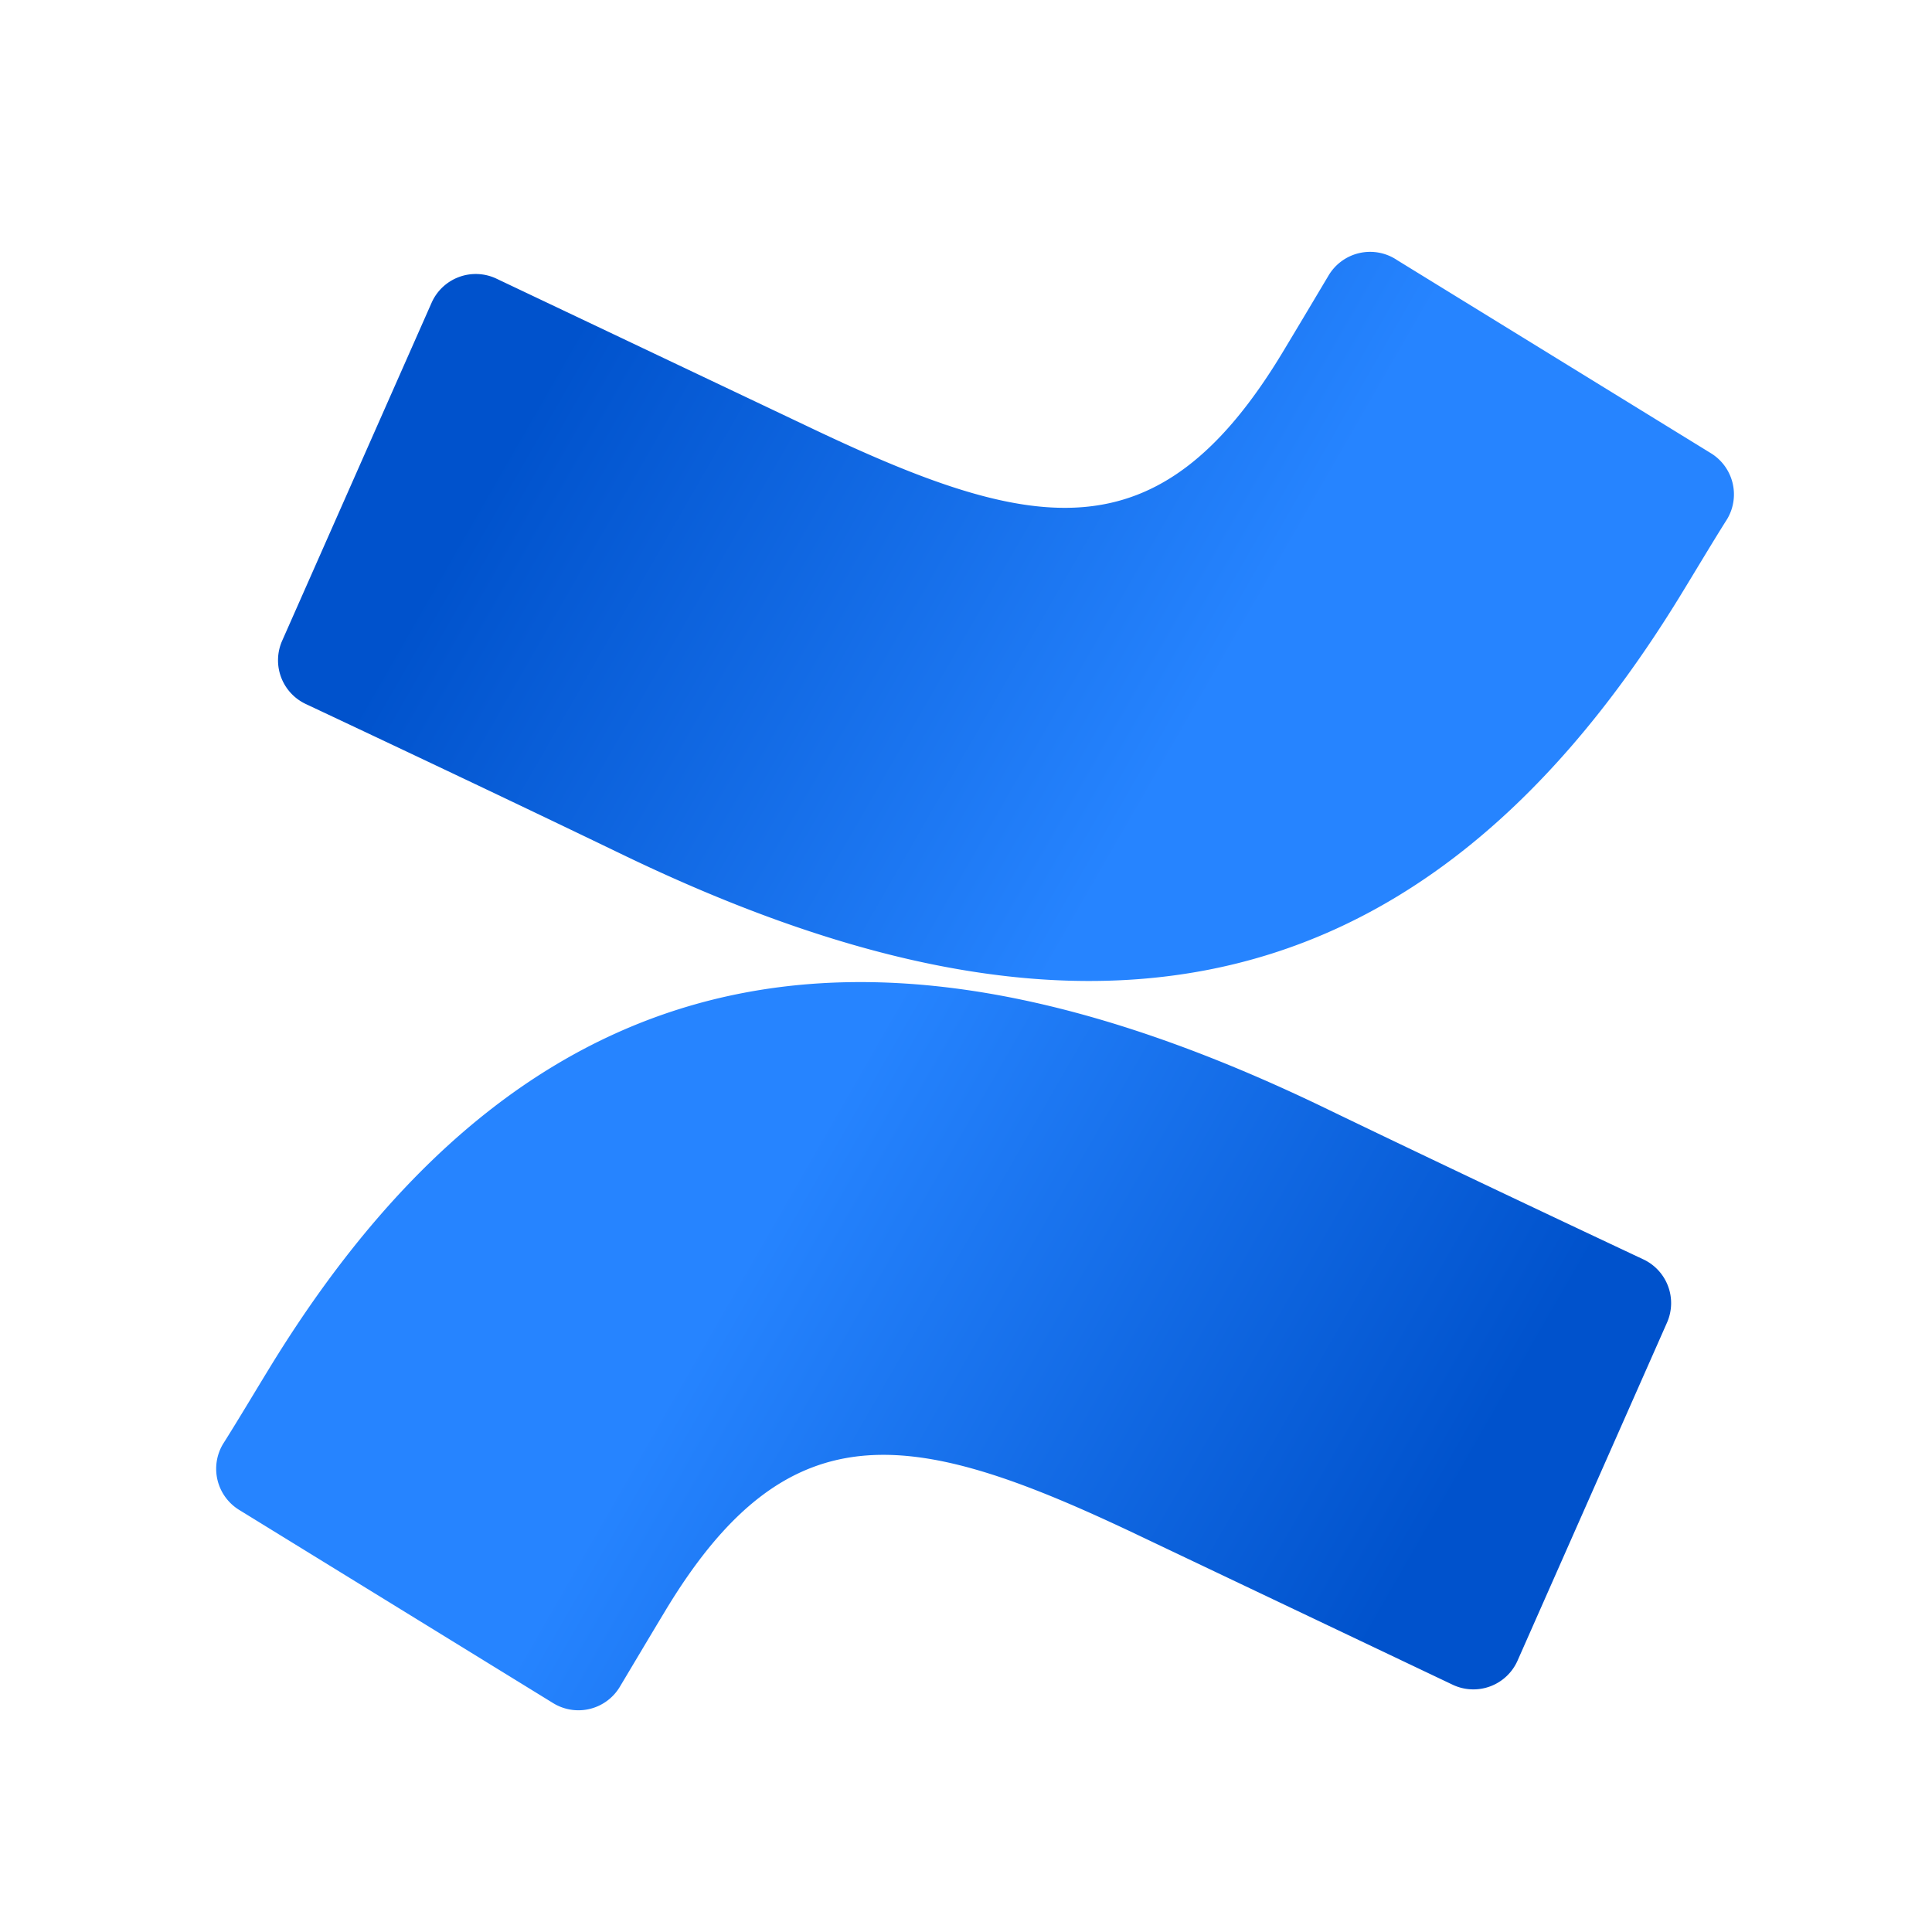<svg xmlns="http://www.w3.org/2000/svg" width="120" height="120" fill="none"><path fill="url(#a)" d="M16.845 84.795c-.975 1.59-2.07 3.435-3 4.905a3 3 0 0 0 1.005 4.08l19.5 12a2.997 2.997 0 0 0 4.155-1.02c.78-1.305 1.785-3 2.88-4.815 7.725-12.75 15.495-11.19 29.505-4.5l19.335 9.195a3 3 0 0 0 4.035-1.5l9.285-21a3 3 0 0 0-1.5-3.93c-4.08-1.92-12.195-5.745-19.5-9.27C56.265 56.175 33.93 57 16.845 84.795Z"/><path fill="url(#b)" d="M104.28 37.14c.975-1.59 2.07-3.435 3-4.905a3 3 0 0 0-1.005-4.08l-19.5-12a3 3 0 0 0-4.275.99c-.78 1.305-1.785 3-2.88 4.815-7.725 12.75-15.495 11.19-29.505 4.5L30.84 17.31a3 3 0 0 0-4.035 1.5l-9.285 21a3 3 0 0 0 1.5 3.93c4.08 1.92 12.195 5.745 19.5 9.27 26.34 12.75 48.675 11.895 65.76-15.87Z"/><defs><linearGradient id="a" x1="103.02" x2="55.001" y1="90.717" y2="63.124" gradientUnits="userSpaceOnUse"><stop offset=".18" stop-color="#0052CC"/><stop offset="1" stop-color="#2684FF"/></linearGradient><linearGradient id="b" x1="18.105" x2="66.137" y1="31.179" y2="58.785" gradientUnits="userSpaceOnUse"><stop offset=".18" stop-color="#0052CC"/><stop offset="1" stop-color="#2684FF"/></linearGradient></defs></svg>